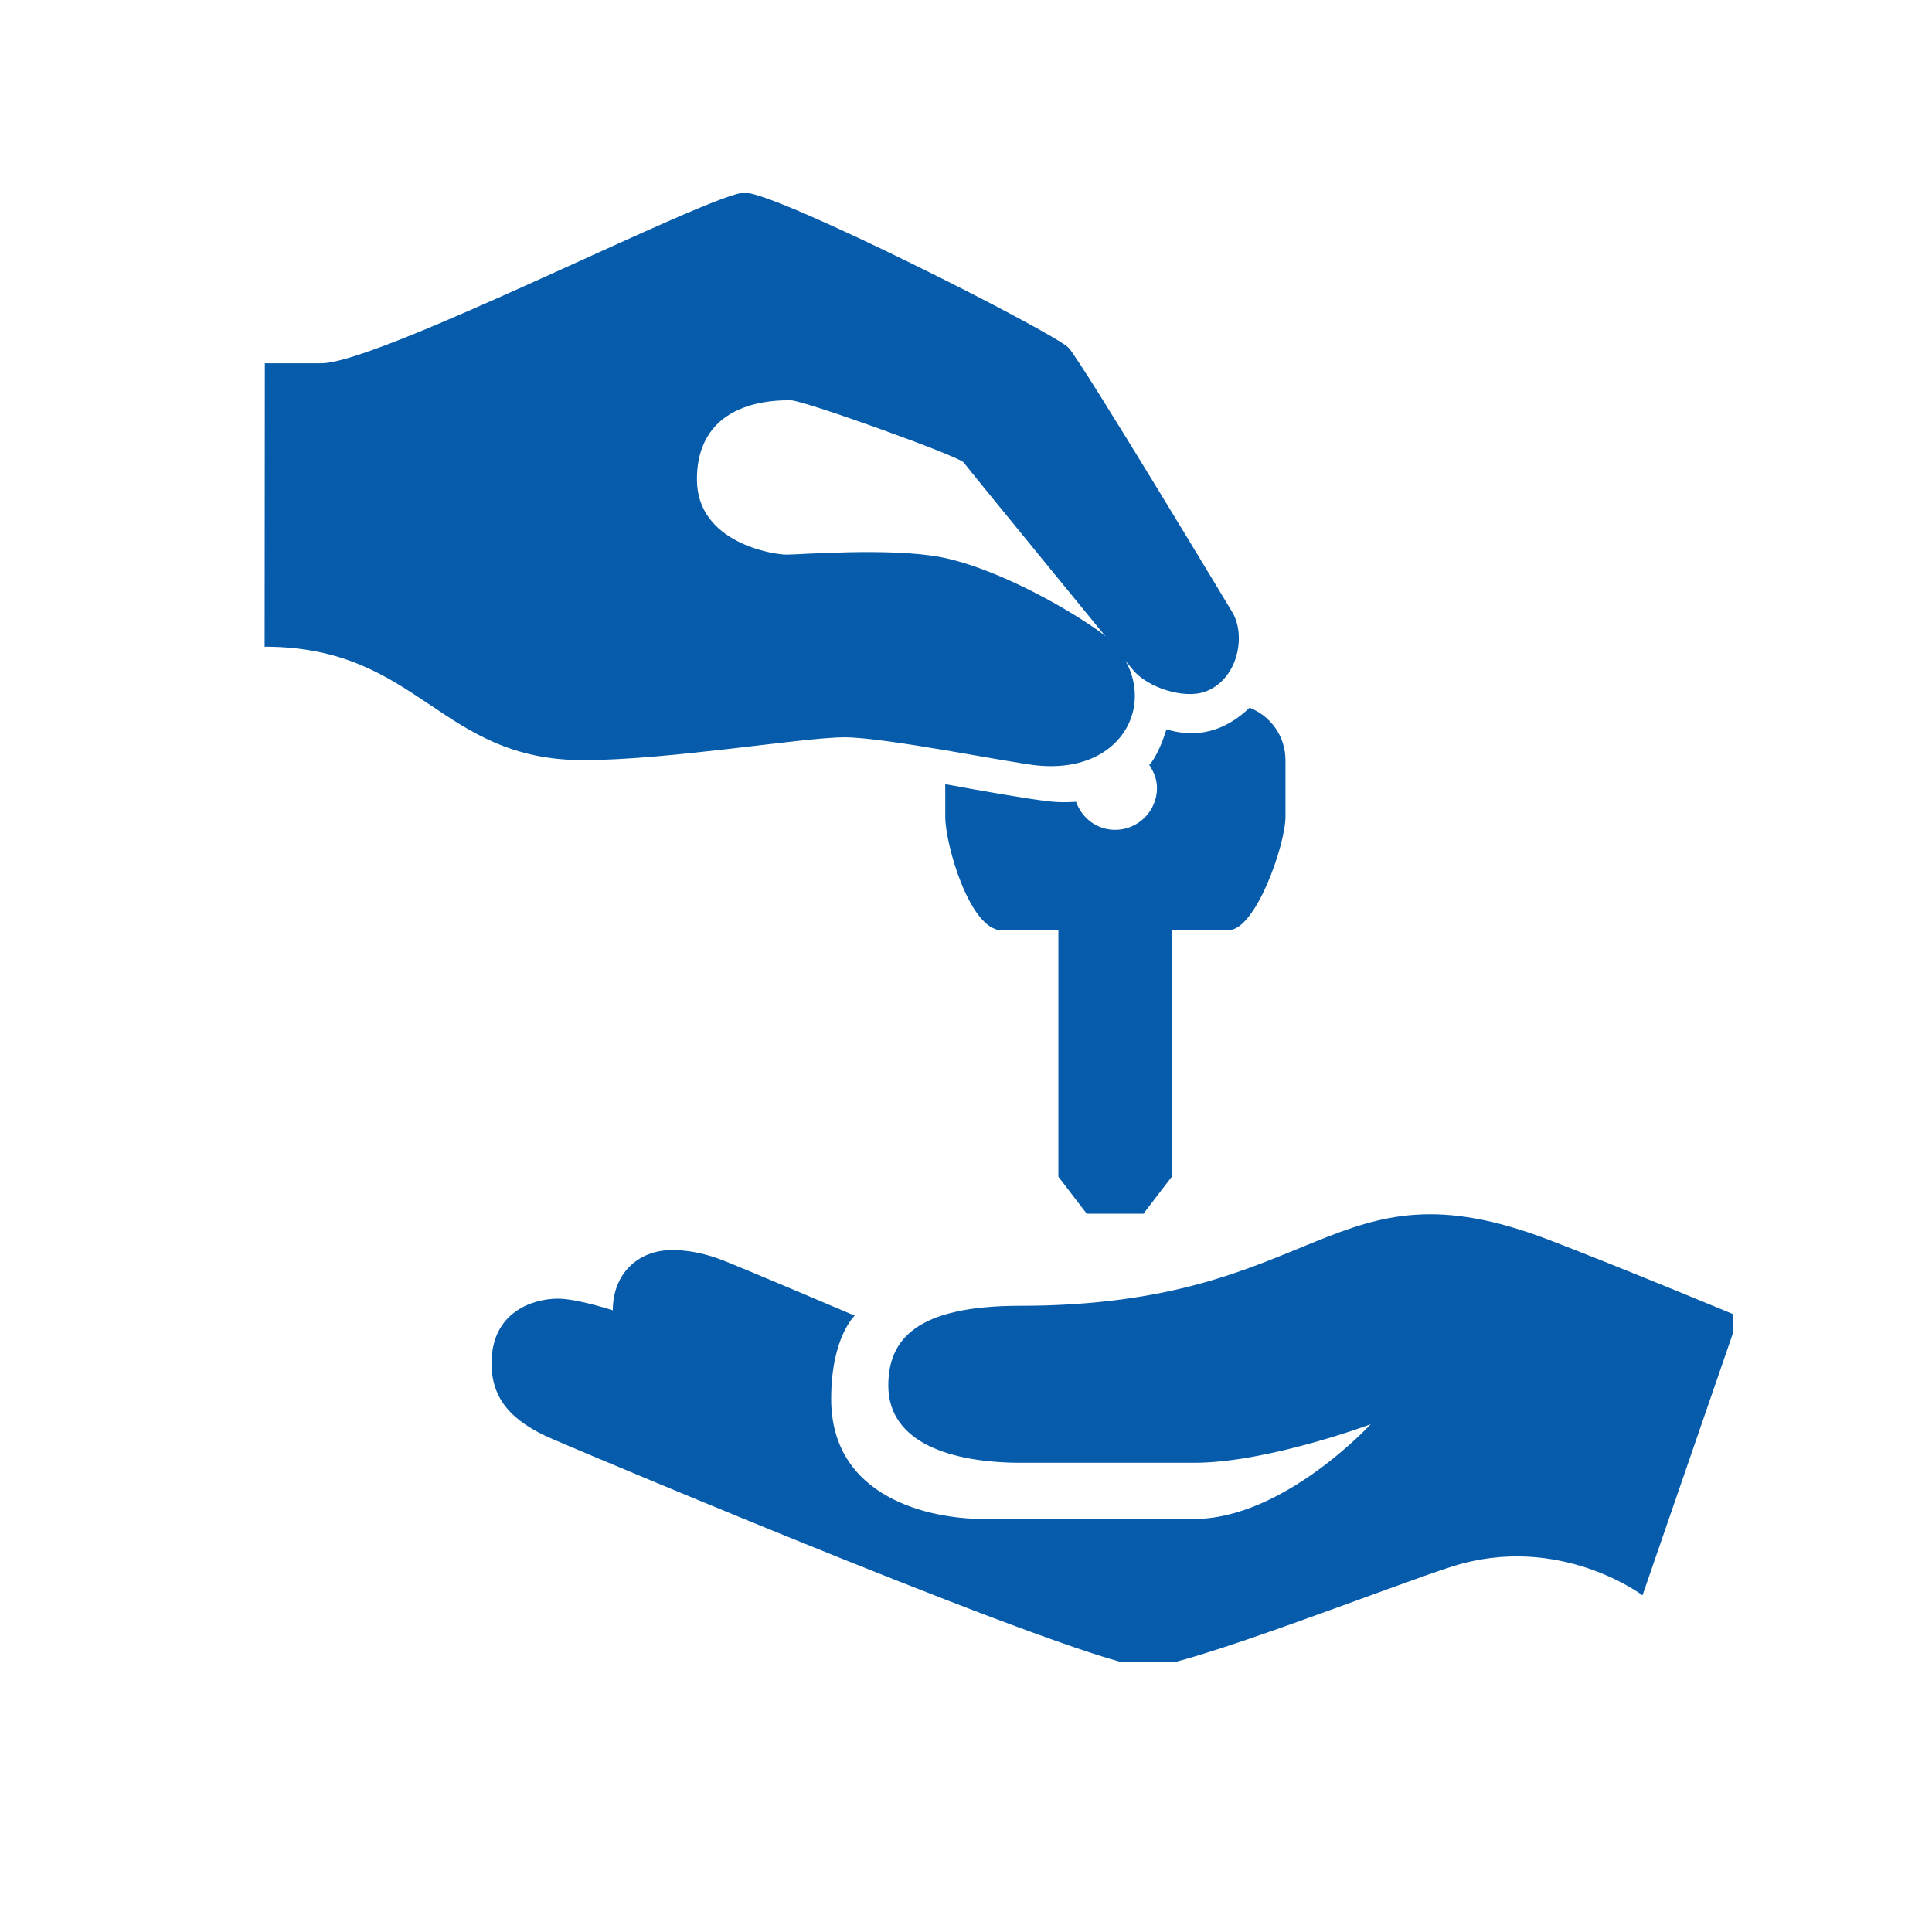 <svg xmlns="http://www.w3.org/2000/svg" xmlns:xlink="http://www.w3.org/1999/xlink" width="100" zoomAndPan="magnify" viewBox="0 0 75 75" height="100" preserveAspectRatio="xMidYMid meet" version="1.0"><defs><clipPath id="c4de5066ed"><path d="M 10.273 7.5 L 49 7.5 L 49 30 L 10.273 30 Z M 10.273 7.5 " clip-rule="nonzero"/></clipPath><clipPath id="46b67ba74b"><path d="M 19 47 L 67.273 47 L 67.273 64.5 L 19 64.5 Z M 19 47 " clip-rule="nonzero"/></clipPath></defs><path fill="#065baa" d="M 48.508 27.473 C 47.812 28.145 46.742 28.758 45.281 28.312 C 45.133 28.793 44.938 29.266 44.676 29.629 C 44.66 29.656 44.633 29.668 44.613 29.695 C 44.789 29.957 44.914 30.25 44.914 30.586 C 44.914 31.484 44.188 32.215 43.289 32.215 C 42.582 32.215 41.992 31.754 41.773 31.125 C 41.43 31.148 41.082 31.152 40.719 31.109 C 39.824 31.004 38.133 30.707 36.695 30.441 C 36.695 30.824 36.695 31.266 36.695 31.711 C 36.695 32.777 37.648 36.113 38.887 36.113 C 40.125 36.113 41.086 36.113 41.086 36.113 L 41.086 45.68 L 42.188 47.117 L 44.387 47.117 L 45.488 45.68 L 45.488 36.109 C 45.488 36.109 46.625 36.109 47.691 36.109 C 48.754 36.109 49.902 32.773 49.902 31.711 C 49.902 30.645 49.902 29.508 49.902 29.508 C 49.902 28.578 49.324 27.793 48.508 27.473 Z M 48.508 27.473 " fill-opacity="1" fill-rule="nonzero"/><g clip-path="url(#c4de5066ed)"><path fill="#065baa" d="M 10.281 14.102 C 10.281 14.102 11.02 14.102 12.477 14.102 C 14.746 14.102 27.617 7.477 28.906 7.477 C 30.195 7.477 40.961 12.93 41.484 13.504 C 42.012 14.078 47.852 23.789 47.852 23.789 C 48.387 24.727 48.027 26.406 46.777 26.852 C 45.945 27.148 44.535 26.684 43.977 26 C 43.977 26 37.582 18.195 37.41 17.953 C 37.238 17.715 31.203 15.539 30.695 15.539 C 30.188 15.539 27.055 15.477 27.055 18.613 C 27.055 21.07 30.016 21.531 30.531 21.531 C 31.043 21.531 34.574 21.25 36.547 21.633 C 38.52 22.02 41.121 23.422 42.562 24.43 C 45.312 26.355 44.098 30.098 40.262 29.715 C 39.23 29.613 34.371 28.621 32.781 28.621 C 31.191 28.621 25.941 29.508 22.641 29.508 C 17.043 29.508 16.277 25.105 10.273 25.105 Z M 10.281 14.102 " fill-opacity="1" fill-rule="nonzero"/></g><g clip-path="url(#46b67ba74b)"><path fill="#065baa" d="M 21.656 50.414 C 22.41 50.414 23.789 50.867 23.789 50.867 C 23.789 49.457 24.754 48.527 26.094 48.527 C 27.059 48.527 27.867 48.844 28.191 48.977 C 29.488 49.5 33.18 51.074 33.18 51.074 C 33.18 51.074 32.266 51.914 32.266 54.305 C 32.266 58.156 36.102 58.965 38.168 58.965 L 46.359 58.965 C 49.824 58.965 53.211 55.289 53.211 55.289 C 53.211 55.289 49.207 56.785 46.359 56.785 C 46.359 56.785 42.344 56.785 39.645 56.785 C 36.949 56.785 34.484 56.023 34.484 53.785 C 34.484 52 35.57 50.691 39.598 50.691 C 51.379 50.691 51.613 44.879 60.102 48.121 C 62.895 49.188 67.496 51.105 67.496 51.105 L 63.762 61.93 C 63.762 61.93 60.547 59.496 56.391 60.805 C 54.266 61.469 46.027 64.719 44.527 64.719 C 42.395 64.719 23.082 56.566 21.465 55.871 C 19.801 55.16 19.082 54.266 19.082 52.922 C 19.082 50.898 20.73 50.414 21.656 50.414 Z M 21.656 50.414 " fill-opacity="1" fill-rule="nonzero"/></g></svg>